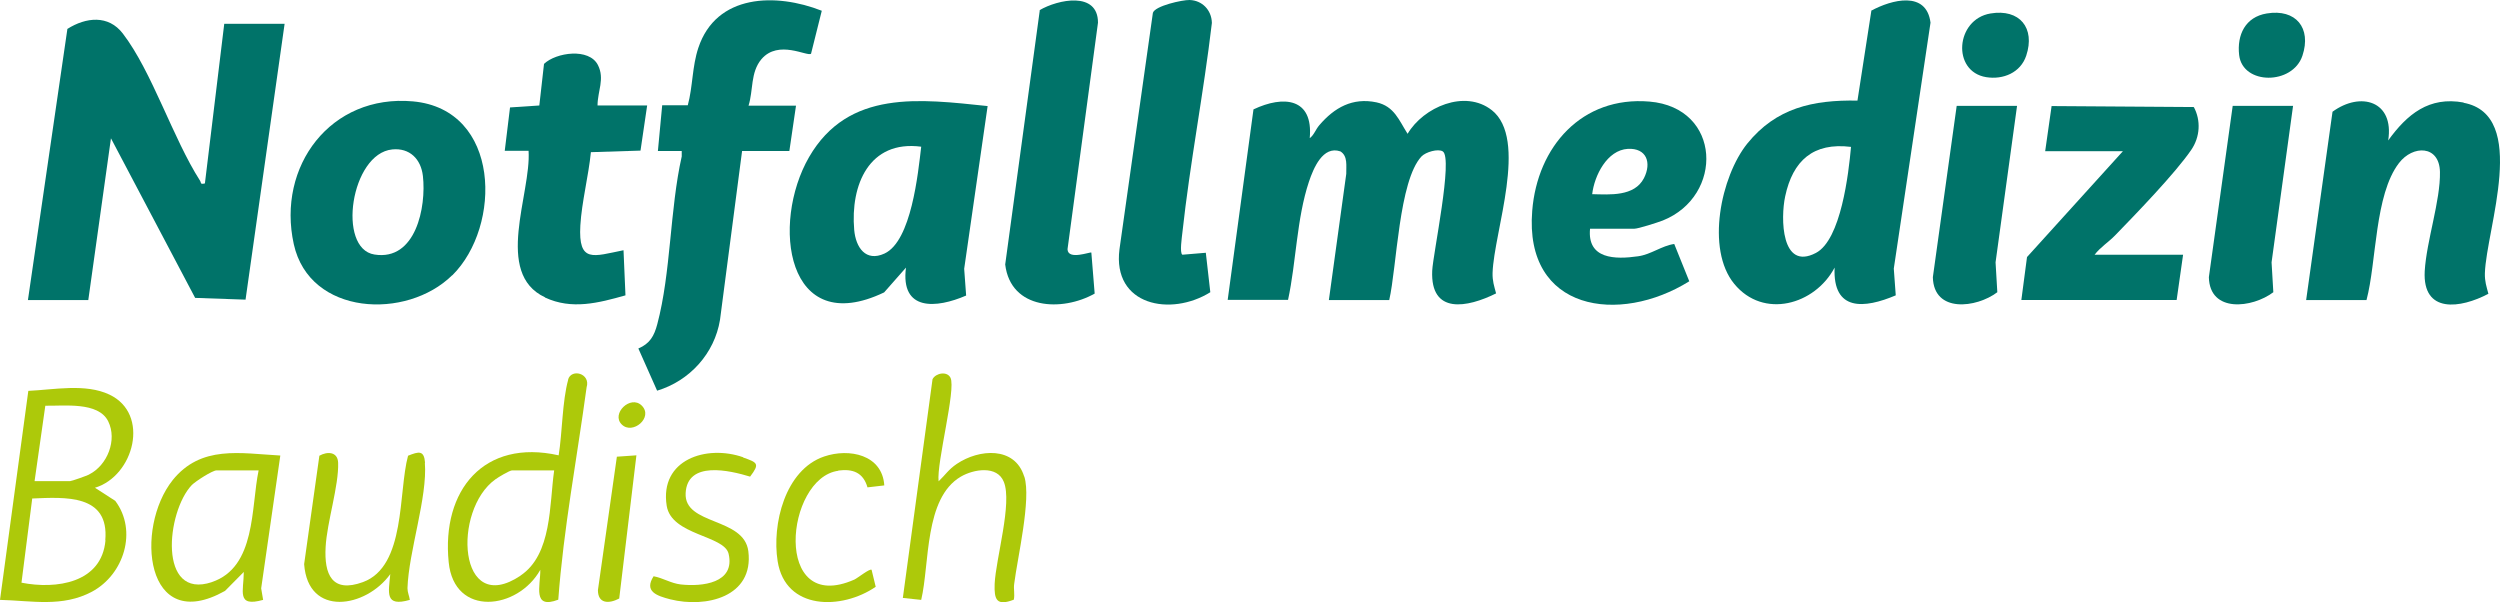 <?xml version="1.0" encoding="UTF-8"?> <svg xmlns="http://www.w3.org/2000/svg" id="Ebene_2" viewBox="0 0 1279.84 308.31"><defs><style>.cls-1{fill:#adc90a;}.cls-2{fill:#007369;}</style></defs><g id="Ebene_1-2"><path class="cls-1" d="M266.5,294.7c-32.2,21.5-34.9-33.6-12.9-49.3,1.5-1.1,7.3-4.6,8.6-4.6h21.5c-2.5,17.3-1,43.1-17.3,53.9M290.9,194.3c-3.1,11.2-3,27-4.9,38.8-38.3-8.6-60,17.9-56.3,54.7,2.8,28.4,35.5,24.4,46.9,3.9.1,8.3-4.2,20.4,9.2,15.3,2.7-36.4,9.6-72.5,14.5-108.7,2.2-7.2-7.9-9.8-9.5-3.9"></path><path class="cls-1" d="M524.3,243.9c-4.8-15.5-23.1-14.1-34.5-6.4-4.3,2.9-5.8,5.6-9.3,8.9-1.1-9.4,9-47.1,6.1-53-1.7-3.5-7.5-2.5-9.2.7l-15.2,112,9.4,1c4.4-18.6,1.5-52.1,20.3-63.1,6.5-3.8,18.6-5.9,22,2.7,4.4,10.8-4.1,39.3-4.7,52.2-.3,8.1,1,11.5,9.8,8.1.6-2.7-.2-5.4.2-8.1,1.7-13.5,8.8-43.4,5.2-54.9"></path><path class="cls-1" d="M108.5,298c-27.8,9.3-23.3-36.1-10.3-49.7,1.9-1.9,10.5-7.5,12.7-7.5h21.5c-4,19-1.2,49.6-24,57.2M88.4,245.8c-19.5,24.4-14.3,79.8,26.8,56.7l9.6-9.7c0,9.8-4,18.2,9.9,14.3l-1-5.9,9.8-68c-20.5-1.1-40.6-5.5-55.2,12.7"></path><path class="cls-1" d="M217.6,236.9c-.5-6.5-3.2-5.8-8.7-3.6-5.1,18.6-1,56.6-23.1,64.7-15.9,5.8-19.9-4-19.1-18,.7-12.8,6.8-31.3,6.4-43.1-.2-5.7-5.5-5.9-9.6-3.6l-7.8,55.5c2,27.4,31.7,22.4,44.1,5.1-.9,9.7-2.9,16.9,10,13.2-.3-2.1-1.2-3.8-1.2-6,.6-18.7,10.3-46.5,8.9-64.2"></path><path class="cls-1" d="M380.5,234.1c-18.8-6.6-42.9,1.1-39.2,24.8,2.4,15.2,29.5,15.1,31.7,24.6,3.5,15.1-13.6,16.9-24.5,15.7-5.1-.6-9-3.3-13.9-4.2-5,7.8,1.6,10,8.5,11.8,18.3,4.6,42.9-1.2,40-24.6-2.2-17.5-32.9-13.2-32.1-29.7.8-16.8,22.5-11.7,33-8.5,5.1-6.7,3.8-7.2-3.6-9.8"></path><path class="cls-1" d="M429.1,240.9c7.5-1,12.8,1,15,8.6l8.6-1c-1-15.7-17.9-19.2-30.8-14.8-20,6.8-26.8,34.7-23.8,53.6,4,25.3,32.9,25,50.2,13.1l-2.1-8.7c-.9-.8-7.1,4.2-8.8,5-42.1,18.6-35.4-52.1-8.2-55.7"></path><path class="cls-1" d="M306.1,302.1c0,7,5.6,7.1,10.9,4.3l8.8-73.3-10,.7-9.7,68.3h0Z"></path><path class="cls-1" d="M318.3,217.3c5.5,5.5,16.4-3.6,10.2-9.7-5.7-5.6-15.8,4.2-10.2,9.7"></path><path class="cls-1" d="M45.7,242.9c-1.4.7-9,3.4-9.8,3.4h-18.2l5.5-38.6c9.4.2,27.2-2.2,32.2,8,4.7,9.5-.4,22.5-9.8,27.2M54,276.6c-1.9,21.9-25.2,25.2-43,21.7l5.5-43.1c16.9-.7,39.5-2.3,37.4,21.4M56,202c-12.2-5.8-28.4-2.5-41.5-1.9L0,307.1c16.3.4,31.9,3.9,47.1-4.2,16.4-8.8,23.4-31.2,11.9-46.5l-10.4-6.7c20-6,28.4-37.8,7.4-47.7"></path><path class="cls-2" d="M104.9,93.9c-2.6.6-1.8-.3-2.5-1.4-13.9-21.7-24.5-55.7-39.5-75.3-7.4-9.7-18.9-8.4-28.4-2.4L14.3,153.6h30.9l11.6-82.8,43.1,81.7,25.8.9L145.7,12.2h-30.9l-9.9,81.7h0Z"></path><path class="cls-2" d="M763.7,56.4c-13.7-10.8-35-1.6-43.1,12.1-4.4-6.9-6.8-14.1-15.9-16.1-12.3-2.6-21.6,2.7-29.3,11.7-1.9,2.2-2.8,5.2-4.9,6.6,1.9-20.6-13.4-22-28.8-14.7l-13.2,97.5h30.9c4.2-19.5,4.4-41.6,10.7-60.5,2.3-6.8,7.1-18.6,16.1-15.5,3.9,2.4,2.9,7.5,3,11.5l-8.9,64.6h30.9c3.9-17,4.9-61,16.5-73.5,2.2-2.3,8.5-4.1,10.9-2.6,5.4,3.4-5,52.5-5.4,61.1-1,22.6,18,18.9,32.7,11.6-1-3.8-1.9-6.3-1.8-10.5.7-21.1,18.5-68.5-.5-83.4"></path><path class="cls-2" d="M929.6,129.5c-17.8,9.3-18.1-17.9-15.7-29,3.9-18.3,14.4-27.7,33.7-25.3-1.2,13.4-5.1,47.6-18,54.3M958,5.6l-7.1,45.9c-22.8-.4-41.6,3.7-56.4,22-13.5,16.8-21.3,54-6.7,71.8,14.9,18.2,41.3,10.8,51.4-8.3-1,22.6,15.3,21,31.3,14.2l-1-13.7,18.8-125.9c-2.1-16.5-19.9-11.8-30.4-6.1"></path><path class="cls-2" d="M336.4,200c16.6-5,29.4-19,32.2-36.3l11.3-86.4h24.2c0-.1,3.4-23.2,3.4-23.2h-24.3c2.5-7.9.9-17,6.6-23.8,8.7-10.2,23.5-1.2,25.4-2.8l5.5-22c-23.4-9.2-54-8.7-63.2,19-3.2,9.6-2.8,19.8-5.4,29.4h-13.1c0,.1-2.2,23.4-2.2,23.4h12.2v2.8c-6.1,27-5.5,59.5-12.5,85.8-1.6,6.1-3.8,10-9.7,12.5l9.6,21.6Z"></path><path class="cls-2" d="M471.6,75.1c-1.6,13.5-5,48.3-18.8,54.7-9.6,4.4-14.7-3.1-15.5-12.1-2-23,7.6-46.1,34.3-42.6M452.7,149.6l11.1-12.6c-2.9,22.5,15.6,20.9,30.8,14.3l-1-13.7,12-83.3c-34.6-3.6-71.3-8.6-91.4,26.1-19.6,33.9-11.8,93.3,38.4,69.3"></path><path class="cls-2" d="M1261.3,52.5c-17.8-3.3-29,6-38.7,19.4,3.2-20.2-14.1-25.2-28.5-14.7l-13.5,96.4h30.9c5.2-19.6,4.1-53.8,16.6-70.1,7.1-9.3,20.7-9.3,21,4.5.3,14.7-6.9,35.4-7.8,50.8-1.2,22,18.4,19.1,32.6,11.6-1-3.8-1.9-6.3-1.8-10.5.7-22.7,22.8-81.1-11-87.3"></path><path class="cls-2" d="M200.8,76.5c8.9-.9,14.7,4.9,15.7,13.6,1.8,15.8-3.6,43.6-24.8,40.2-19.3-3-12.1-51.7,9.1-53.8M231.5,141c25.5-25.2,24.9-85-20.1-89.1-42.1-3.8-69.8,33.2-61,73.1,8.1,36.7,57.8,38.9,81.1,15.9"></path><path class="cls-2" d="M1050.3,54.2l-3.3,23.2h39.8l-49.1,54.2-2.9,22h79.5l3.3-23.2h-45.3c3-3.9,7.1-6.4,10.5-9.9,10.7-11,30.8-31.8,39-43.8,4.5-6.6,5-15,1.3-21.9l-72.9-.5.1-.1Z"></path><path class="cls-2" d="M279,152.3c13.7,6.4,27.4,2.8,41.2-1.1l-1-23.1c-15.5,3.1-23.2,6.8-22.1-12.7.7-11.9,4.2-25.4,5.4-37.5l25.4-.8,3.4-23.1h-25.4c0-7.3,3.8-13.6.2-20.7-4.5-8.9-21.4-6.5-27.6-.6l-2.4,21.3-15,1-2.7,22.2h12.2c1.4,22-17.9,62.7,8.4,75"></path><path class="cls-2" d="M532.3,5.3l-17.7,130.1c2.8,23.2,29.1,24.3,45.8,14.9l-1.7-21c-.5-.5-12,4.1-12.2-1.7l15.6-116c0-16.2-20.5-11.9-29.9-6.4"></path><path class="cls-2" d="M620.4,11.6c-.2-6.5-5-11.4-11.4-11.6-3.6-.1-17.8,3-18.8,6.6l-17.1,121c-3.7,28.9,26.3,34.6,46.5,22l-2.3-20.2-12,1c-1.5-.9-.2-9.2,0-11.3,3.9-35.8,10.9-71.5,15.1-107.3"></path><path class="cls-2" d="M1001.7,54.2l-12.2,87.7c.4,18.5,22.3,15.8,33,7.7l-.9-15.3,11-80.1s-30.9,0-30.9,0Z"></path><path class="cls-2" d="M1143,54.2l-12.2,87.7c.4,18.5,22.3,15.8,33,7.7l-.9-15.3,11-80.1s-30.9,0-30.9,0Z"></path><path class="cls-2" d="M1160.4,6.9c-10.9,1.8-15.3,10.9-14.1,21.3,1.8,15.4,27.4,15.4,32.4.3,4.7-14.1-3.3-24.1-18.3-21.6"></path><path class="cls-2" d="M1019,6.9c-17.9,3-19.9,29.7-2.2,32.6,8.7,1.4,17.6-2.3,20.5-11,4.7-14.1-3.3-24.1-18.3-21.6"></path><path class="cls-2" d="M833.3,76.2c9.7-.5,12.3,7.1,8.3,15-4.9,9.5-17.5,8.4-26.5,8.2,1.1-9.5,7.6-22.6,18.3-23.2M836.6,117.1c2.1,0,12-3.2,14.6-4.2,31.4-12.5,30.2-57.8-6.8-60.9-34.6-2.9-57.4,23.1-60,55.9-4.2,51.5,44.7,58.4,80.4,36.1l-7.7-19.1c-6.4.9-11.9,5.4-18.5,6.3-11.8,1.7-26.1,1.5-24.6-14.1h22.6Z"></path></g></svg> 